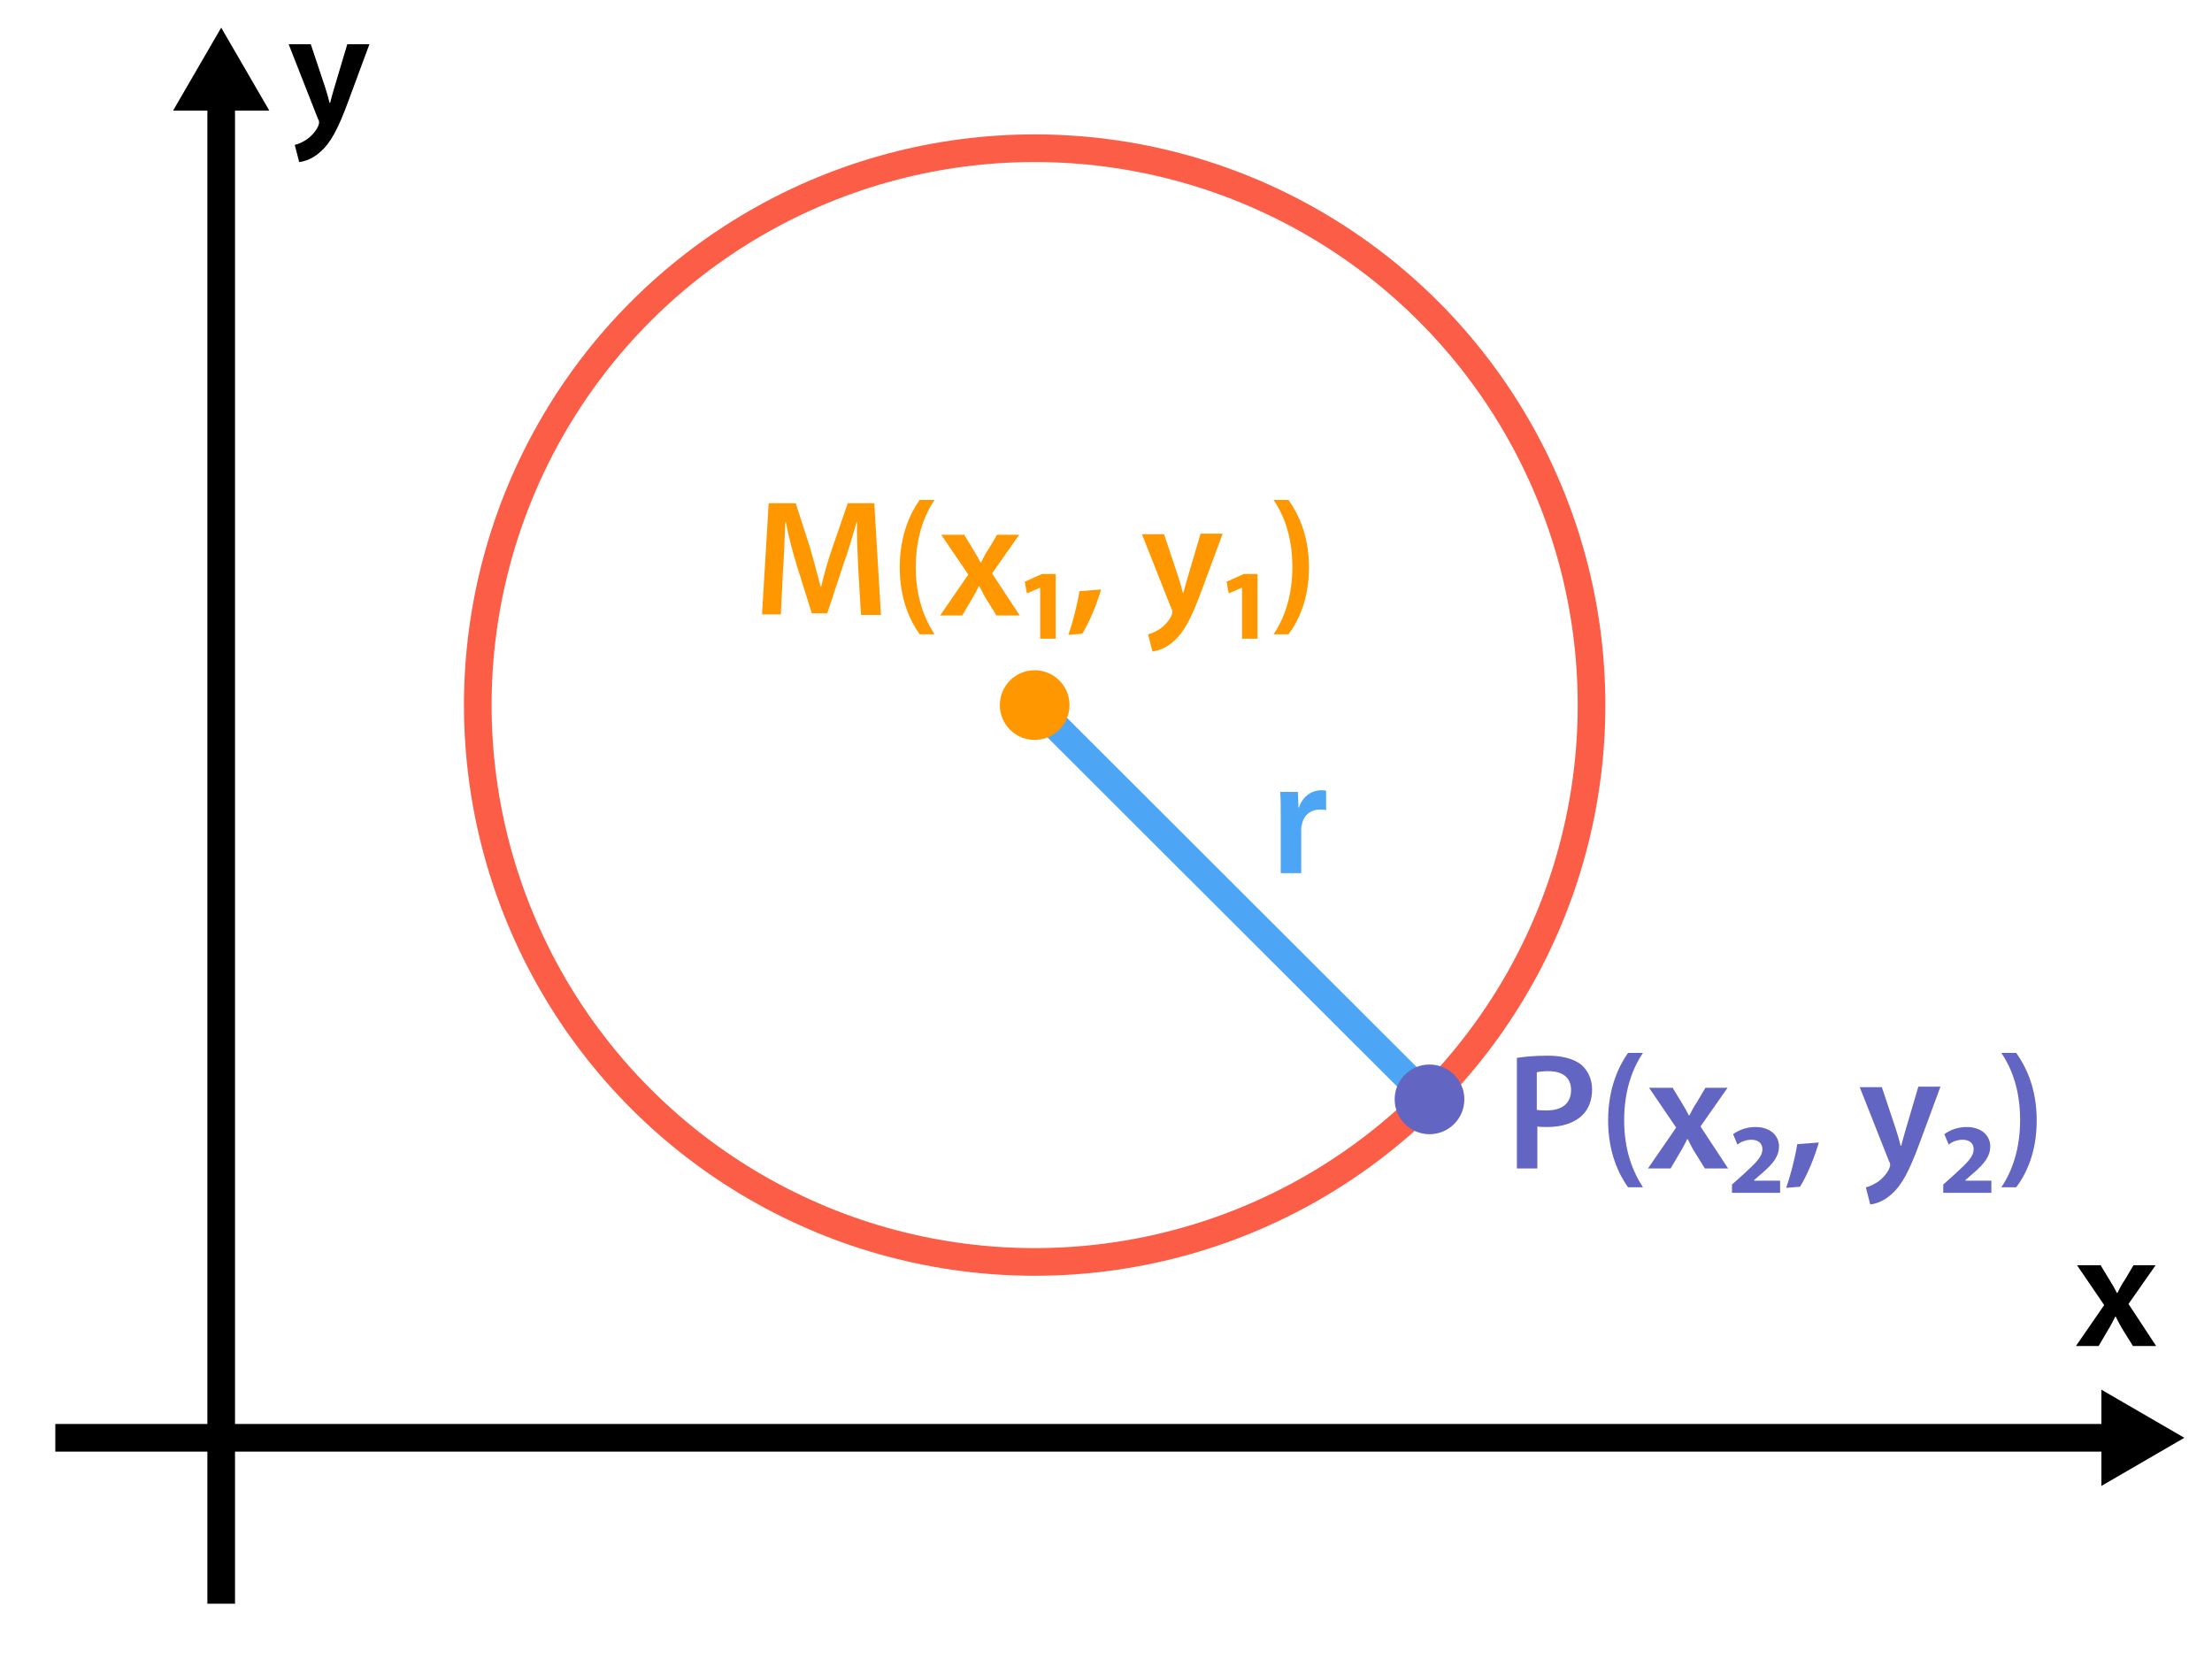 <?xml version="1.0" encoding="utf-8"?>
<!-- Generator: Adobe Illustrator 19.1.0, SVG Export Plug-In . SVG Version: 6.00 Build 0)  -->
<svg version="1.1" id="Layer_1" xmlns="http://www.w3.org/2000/svg" xmlns:xlink="http://www.w3.org/1999/xlink" x="0px" y="0px"
	 width="400px" height="300px" viewBox="0 0 400 300" style="enable-background:new 0 0 400 300;" xml:space="preserve">
<style type="text/css">
	.st0{fill:none;stroke:#FB5D47;stroke-width:5;stroke-miterlimit:10;}
	.st1{fill:none;stroke:#000000;stroke-width:5;stroke-miterlimit:10;}
	.st2{fill:none;stroke:#4DA6F5;stroke-width:5;stroke-miterlimit:10;}
	.st3{fill:#6365C2;}
	.st4{fill:#FF9800;}
	.st5{fill:#4DA6F5;}
</style>
<circle class="st0" cx="187.1" cy="127.5" r="100.7"/>
<line class="st1" x1="40" y1="290" x2="40" y2="10"/>
<line class="st1" x1="10" y1="260" x2="390" y2="260"/>
<polygon points="31.3,20 40,5 48.7,20 "/>
<polygon points="380,251.3 395,260 380,268.7 "/>
<g>
	<path d="M56.2,8l2.6,7.8c0.3,0.9,0.6,2,0.8,2.8h0.1c0.2-0.8,0.5-1.9,0.8-2.9L62.8,8h4l-3.7,10c-2,5.5-3.4,7.9-5.1,9.4
		c-1.4,1.3-2.9,1.8-3.9,1.9l-0.8-3.1c0.6-0.1,1.4-0.5,2.2-1c0.7-0.5,1.5-1.3,2-2.3c0.1-0.3,0.2-0.5,0.2-0.7c0-0.2,0-0.4-0.2-0.7
		L52.2,8H56.2z"/>
</g>
<g>
	<path d="M379.8,228.7l1.7,2.8c0.5,0.8,0.9,1.5,1.3,2.3h0.1c0.4-0.8,0.8-1.6,1.3-2.3l1.6-2.7h4l-4.9,7l5,7.6h-4.2l-1.8-2.9
		c-0.5-0.8-0.9-1.6-1.3-2.4h-0.1c-0.4,0.8-0.8,1.6-1.3,2.4l-1.7,2.9h-4.1l5.1-7.4l-4.9-7.2H379.8z"/>
</g>
<line class="st2" x1="187.1" y1="127.5" x2="258.5" y2="198.8"/>
<circle class="st3" cx="258.5" cy="198.8" r="6.3"/>
<circle class="st4" cx="187.1" cy="127.5" r="6.3"/>
<g>
	<path class="st4" d="M155.2,102.9c-0.1-2.6-0.3-5.8-0.2-8.5h-0.1c-0.7,2.5-1.5,5.2-2.4,7.7l-2.9,8.8h-2.8l-2.7-8.6
		c-0.8-2.6-1.5-5.3-2-7.9h-0.1c-0.1,2.6-0.2,5.8-0.4,8.6l-0.4,8.1h-3.4L139,91h4.9l2.6,8.1c0.7,2.4,1.3,4.8,1.9,7h0.1
		c0.5-2.2,1.2-4.7,2-7l2.8-8.1h4.8l1.2,20.2h-3.6L155.2,102.9z"/>
	<path class="st4" d="M169,90.4c-1.9,2.8-3.4,6.8-3.4,12.2c0,5.3,1.5,9.2,3.4,12.1h-2.7c-1.7-2.4-3.6-6.3-3.6-12.1
		c0-5.8,1.9-9.8,3.6-12.2H169z"/>
	<path class="st4" d="M174.3,96.6l1.7,2.8c0.5,0.8,0.9,1.5,1.3,2.3h0.1c0.4-0.8,0.8-1.6,1.3-2.3l1.6-2.7h4l-4.9,7l5,7.6h-4.2
		l-1.8-2.9c-0.5-0.8-0.9-1.6-1.3-2.4h-0.1c-0.4,0.8-0.8,1.6-1.3,2.4l-1.7,2.9H170l5.1-7.4l-4.9-7.2H174.3z"/>
	<path class="st4" d="M188.1,115.6v-9.3H188l-2.3,1l-0.4-2.1l3.1-1.4h2.5v11.7H188.1z"/>
	<path class="st4" d="M193.2,114.8c0.8-2.3,1.6-5.4,2-7.9l3.9-0.3c-0.8,2.8-2.2,6.1-3.4,8L193.2,114.8z"/>
	<path class="st4" d="M210.5,96.6l2.6,7.8c0.3,0.9,0.6,2,0.8,2.8h0.1c0.2-0.8,0.5-1.9,0.8-2.9l2.3-7.8h4l-3.7,10
		c-2,5.5-3.4,7.9-5.1,9.4c-1.4,1.3-2.9,1.8-3.9,1.9l-0.8-3.1c0.6-0.1,1.4-0.5,2.2-1c0.7-0.5,1.5-1.3,2-2.3c0.1-0.3,0.2-0.5,0.2-0.7
		c0-0.2,0-0.4-0.2-0.7l-5.3-13.4H210.5z"/>
	<path class="st4" d="M224.6,115.6v-9.3h-0.1l-2.3,1l-0.4-2.1l3.1-1.4h2.5v11.7H224.6z"/>
	<path class="st4" d="M230.3,114.7c1.9-2.8,3.4-6.8,3.4-12.2s-1.5-9.3-3.4-12.1h2.7c1.7,2.4,3.7,6.3,3.7,12.2
		c0,5.8-1.9,9.7-3.7,12.1H230.3z"/>
</g>
<g>
	<path class="st3" d="M274.3,191.3c1.3-0.2,3.1-0.4,5.6-0.4c2.7,0,4.7,0.6,6,1.6c1.2,1,2,2.6,2,4.5c0,1.9-0.6,3.5-1.7,4.6
		c-1.5,1.5-3.8,2.2-6.4,2.2c-0.7,0-1.3,0-1.8-0.1v7.6h-3.7V191.3z M277.9,200.7c0.5,0.1,1.1,0.1,1.8,0.1c2.8,0,4.4-1.3,4.4-3.7
		c0-2.3-1.6-3.4-4.1-3.4c-1,0-1.7,0.1-2.1,0.2V200.7z"/>
	<path class="st3" d="M297.1,190.4c-1.9,2.8-3.4,6.8-3.4,12.2c0,5.3,1.5,9.2,3.4,12.1h-2.7c-1.7-2.4-3.6-6.3-3.6-12.1
		c0-5.8,1.9-9.8,3.6-12.2H297.1z"/>
	<path class="st3" d="M302.4,196.6l1.7,2.8c0.5,0.8,0.9,1.5,1.3,2.3h0.1c0.4-0.8,0.8-1.6,1.3-2.3l1.6-2.7h4l-4.9,7l5,7.6h-4.2
		l-1.8-2.9c-0.5-0.8-0.9-1.6-1.3-2.4h-0.1c-0.4,0.8-0.8,1.6-1.3,2.4l-1.7,2.9h-4.1l5.1-7.4l-4.9-7.2H302.4z"/>
	<path class="st3" d="M313.2,214.2l1.9-1.7c2.4-2.2,3.6-3.3,3.6-4.7c0-1-0.7-1.7-2-1.7c-1,0-2,0.4-2.5,0.9l-0.8-1.9
		c0.9-0.7,2.4-1.3,4-1.3c2.9,0,4.3,1.7,4.3,3.5c0,2.2-1.7,3.7-3.7,5.4l-0.8,0.7v0.1h4.7v2.2h-8.7V214.2z"/>
	<path class="st3" d="M323,214.8c0.8-2.3,1.6-5.4,2-7.9l3.9-0.3c-0.8,2.8-2.2,6.1-3.4,8L323,214.8z"/>
	<path class="st3" d="M340.3,196.6l2.6,7.8c0.3,0.9,0.6,2,0.8,2.8h0.1c0.2-0.8,0.5-1.9,0.8-2.9l2.3-7.8h4l-3.7,10
		c-2,5.5-3.4,7.9-5.1,9.4c-1.4,1.3-2.9,1.8-3.9,1.9l-0.8-3.1c0.6-0.1,1.4-0.5,2.2-1c0.7-0.5,1.5-1.3,2-2.3c0.1-0.3,0.2-0.5,0.2-0.7
		c0-0.2,0-0.4-0.2-0.7l-5.3-13.4H340.3z"/>
	<path class="st3" d="M351.4,214.2l1.9-1.7c2.4-2.2,3.6-3.3,3.6-4.7c0-1-0.7-1.7-2-1.7c-1,0-2,0.4-2.5,0.9l-0.8-1.9
		c0.9-0.7,2.4-1.3,4-1.3c2.9,0,4.3,1.7,4.3,3.5c0,2.2-1.7,3.7-3.7,5.4l-0.8,0.7v0.1h4.7v2.2h-8.7V214.2z"/>
	<path class="st3" d="M361.9,214.7c1.9-2.8,3.4-6.8,3.4-12.2s-1.5-9.3-3.4-12.1h2.7c1.7,2.4,3.7,6.3,3.7,12.2
		c0,5.8-1.9,9.7-3.7,12.1H361.9z"/>
</g>
<g>
	<path class="st5" d="M231.6,147.9c0-2,0-3.4-0.1-4.7h3.2l0.1,2.8h0.1c0.7-2.1,2.4-3.1,4-3.1c0.4,0,0.6,0,0.9,0.1v3.5
		c-0.3-0.1-0.6-0.1-1.1-0.1c-1.8,0-3,1.1-3.3,2.8c-0.1,0.3-0.1,0.7-0.1,1.1v7.6h-3.7V147.9z"/>
</g>
</svg>
